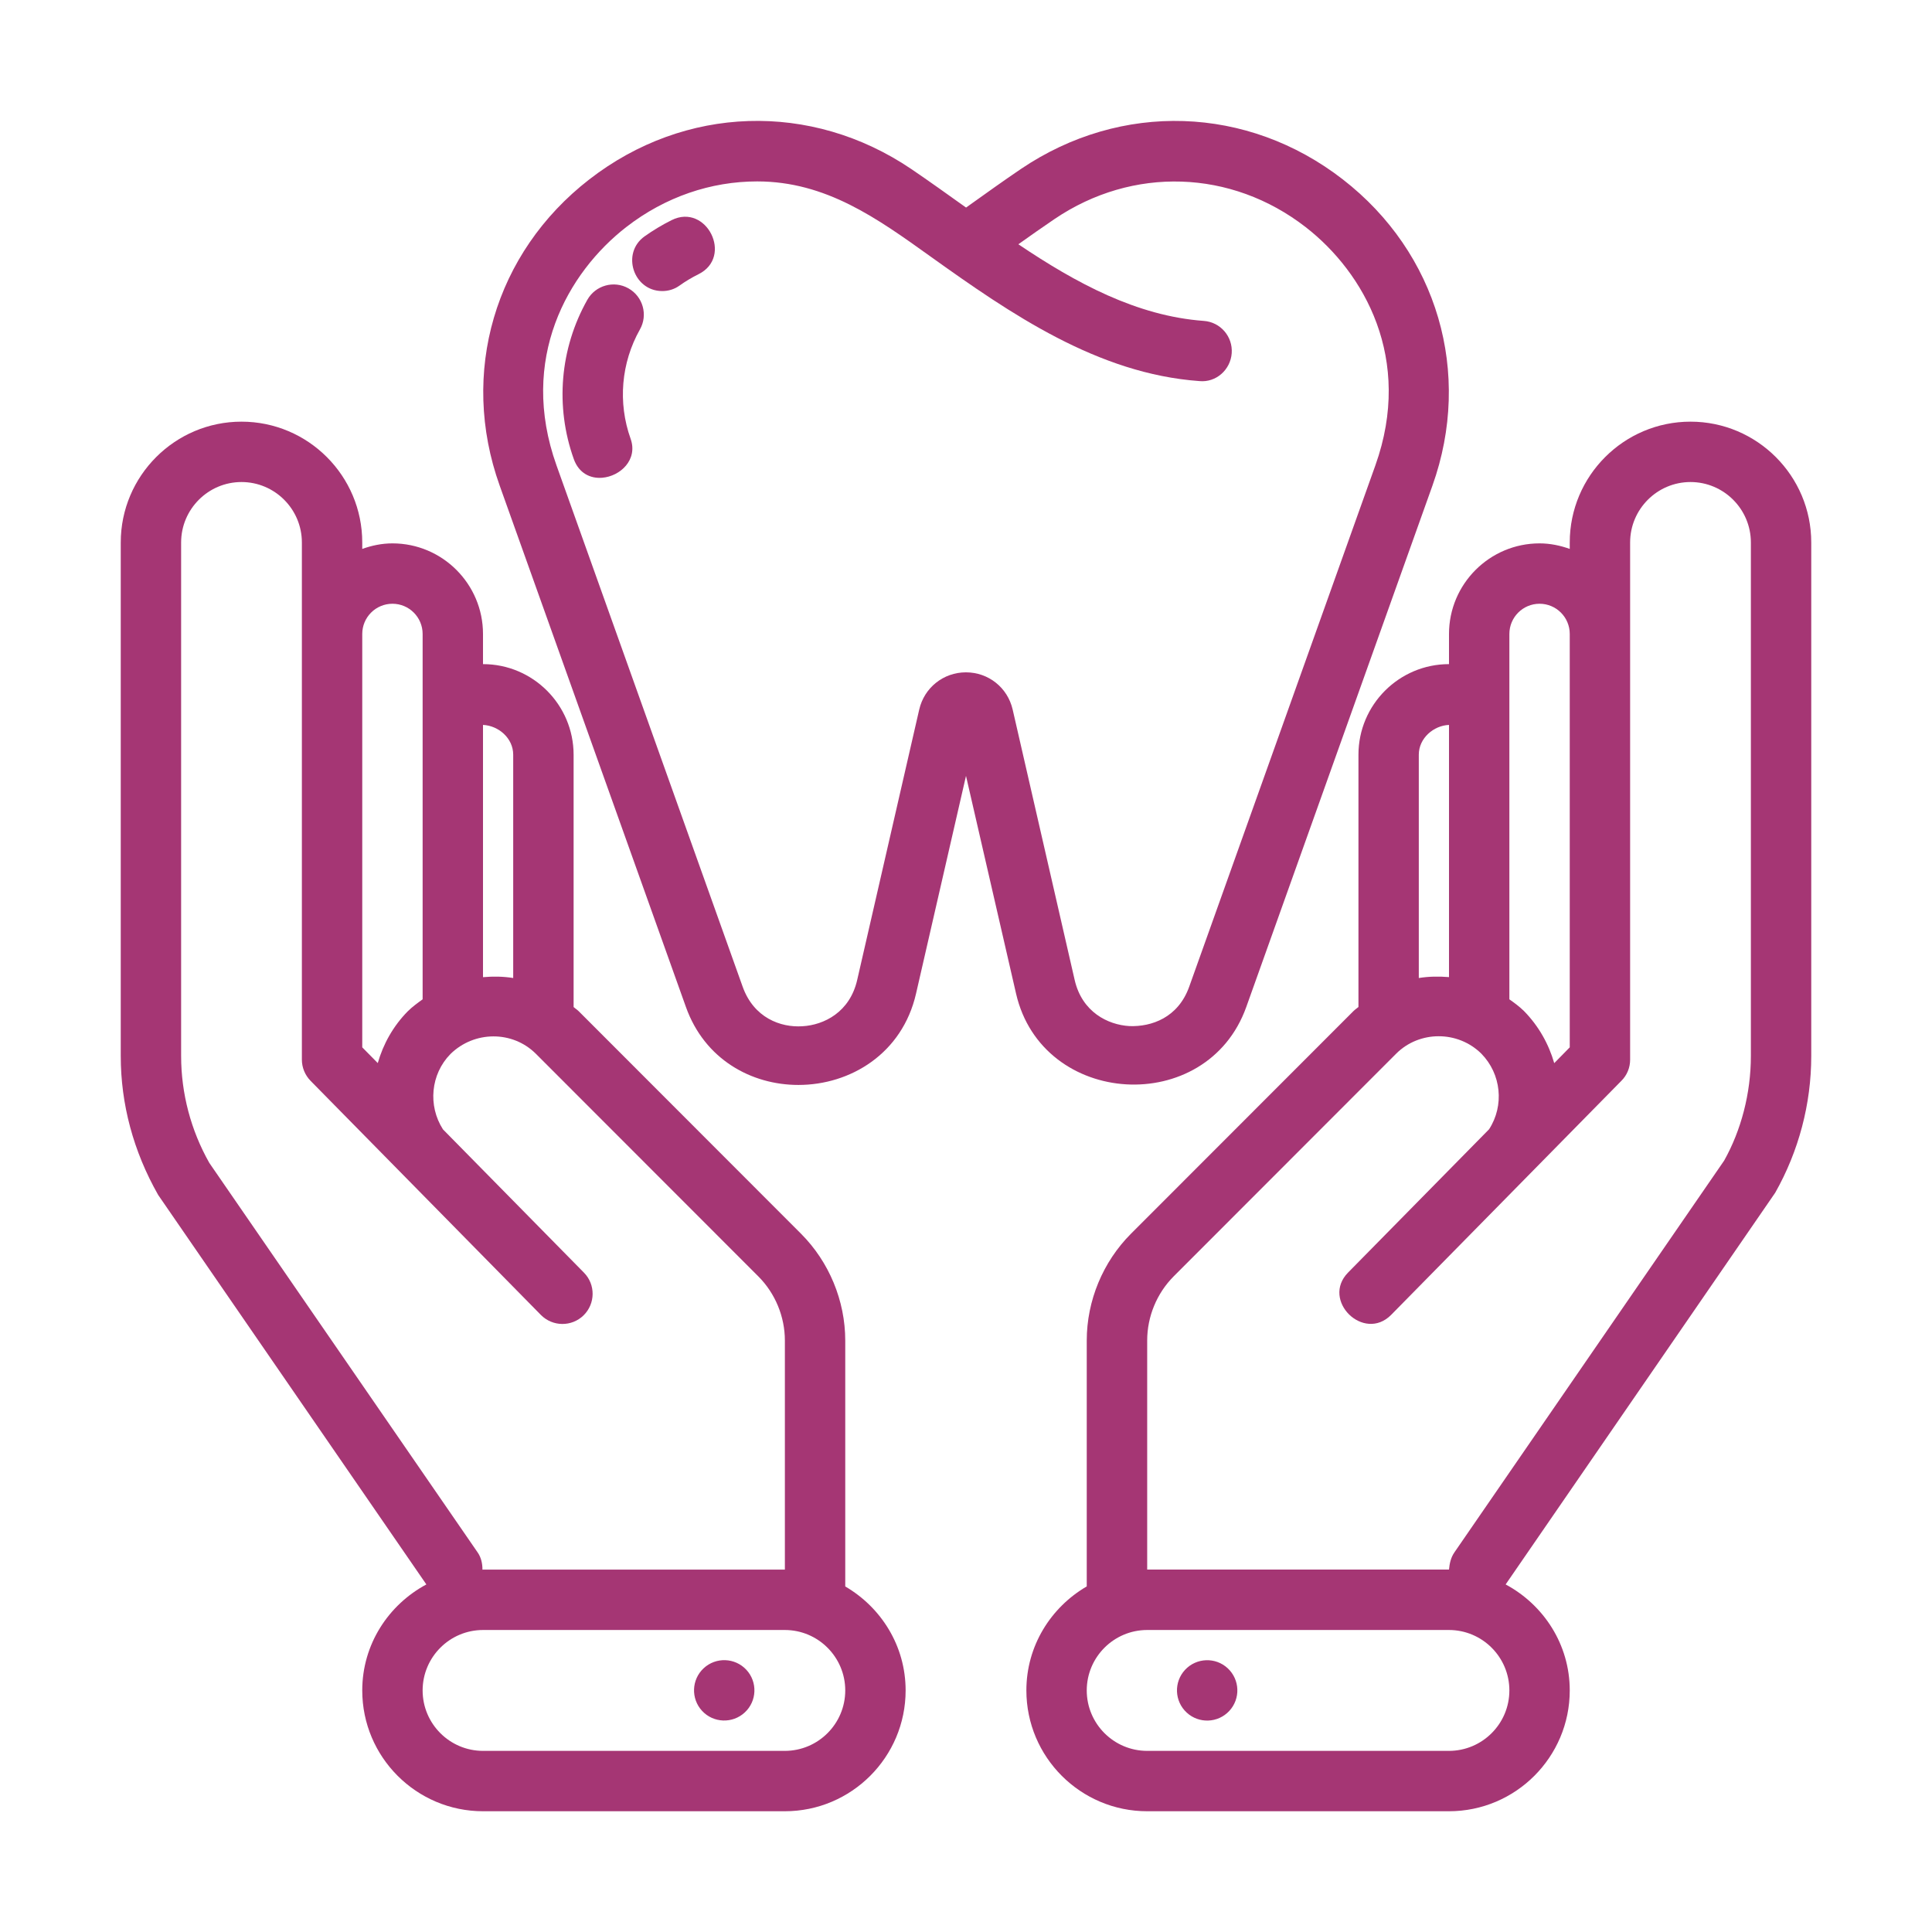 <svg width="60" height="60" viewBox="0 0 60 60" fill="none" xmlns="http://www.w3.org/2000/svg">
<path d="M24.795 33.694C23.338 33.694 21.883 32.903 21.302 31.273L15.518 15.081C14.267 11.584 15.36 7.851 18.302 5.571C21.266 3.272 25.187 3.146 28.296 5.246C28.871 5.636 29.436 6.043 30.002 6.446L30.107 6.371C30.645 5.987 31.176 5.606 31.708 5.246C34.817 3.146 38.739 3.274 41.702 5.571C44.642 7.851 45.735 11.584 44.486 15.081C44.486 15.081 38.711 31.251 38.704 31.273C37.481 34.697 32.366 34.395 31.554 30.855L30 24.096L28.449 30.855C28.022 32.724 26.407 33.694 24.795 33.694ZM23.514 5.634C22.087 5.634 20.664 6.109 19.451 7.05C17.629 8.464 16.104 11.149 17.282 14.451L23.064 30.643C23.409 31.609 24.242 31.916 24.921 31.871C25.592 31.832 26.392 31.434 26.621 30.433L28.547 22.037C28.703 21.356 29.299 20.88 29.998 20.88C30.698 20.88 31.292 21.354 31.449 22.035L33.375 30.435C33.604 31.429 34.403 31.826 35.074 31.866C35.764 31.892 36.589 31.603 36.932 30.643L42.714 14.451C43.892 11.149 42.367 8.464 40.547 7.052C38.237 5.261 35.177 5.162 32.754 6.799C32.379 7.052 32.004 7.318 31.626 7.586C33.424 8.796 35.306 9.814 37.386 9.966C37.901 10.003 38.289 10.451 38.252 10.969C38.214 11.486 37.764 11.886 37.249 11.835C34.091 11.608 31.395 9.752 28.899 7.967C27.238 6.778 25.652 5.634 23.514 5.634Z" fill="#A53674"/>
<path d="M18.701 14.837C18.341 14.867 17.979 14.702 17.82 14.258C17.235 12.623 17.389 10.821 18.24 9.311C18.493 8.861 19.067 8.7 19.517 8.955C19.969 9.21 20.128 9.782 19.873 10.232C19.29 11.267 19.183 12.504 19.584 13.626C19.817 14.278 19.262 14.792 18.701 14.837Z" fill="#A53674"/>
<path d="M20.561 9.039C19.667 9.034 19.288 7.862 20.017 7.341C20.282 7.153 20.563 6.984 20.859 6.836C21.939 6.298 22.781 7.972 21.696 8.514C21.486 8.619 21.287 8.737 21.103 8.869C20.942 8.985 20.753 9.041 20.561 9.039Z" fill="#A53674"/>
<path d="M26.25 49.269V41.633C26.25 40.397 25.749 39.189 24.878 38.316L17.97 31.402C17.921 31.354 17.863 31.32 17.814 31.275V23.438C17.812 21.887 16.551 20.625 15 20.625V19.688C15 18.137 13.738 16.875 12.188 16.875C11.857 16.875 11.544 16.942 11.25 17.047V16.847C11.25 14.777 9.568 13.095 7.5 13.095C5.432 13.095 3.75 14.779 3.75 16.847V32.796C3.75 34.281 4.138 35.749 4.912 37.11L13.241 49.206C12.062 49.839 11.25 51.069 11.25 52.498C11.25 54.568 12.932 56.25 15.002 56.25H24.373C26.443 56.25 28.125 54.568 28.125 52.498C28.125 51.116 27.366 49.92 26.25 49.269ZM15.938 23.438V30.373C15.628 30.323 15.313 30.319 15 30.347V22.513C15.48 22.534 15.938 22.924 15.938 23.438ZM12.188 18.75C12.705 18.75 13.125 19.17 13.125 19.688V31.035C12.966 31.149 12.806 31.266 12.662 31.408C12.208 31.869 11.901 32.426 11.732 33.015L11.25 32.526V19.688C11.25 19.17 11.67 18.75 12.188 18.75ZM14.835 48.214L6.501 36.116C5.929 35.106 5.625 33.958 5.625 32.796V16.847C5.625 15.812 6.467 14.97 7.5 14.97C8.533 14.97 9.375 15.812 9.375 16.847V32.908C9.375 33.154 9.473 33.39 9.645 33.566L16.798 40.837C17.162 41.205 17.754 41.211 18.124 40.849C18.493 40.485 18.499 39.892 18.135 39.523L13.757 35.074C13.283 34.337 13.376 33.358 13.989 32.734C14.728 32.008 15.917 32.001 16.644 32.728L23.552 39.641C24.075 40.164 24.375 40.89 24.375 41.631V48.746H24.373H15.002C14.996 48.746 14.989 48.748 14.983 48.748C14.983 48.564 14.947 48.377 14.835 48.214ZM24.373 54.375H15.002C13.967 54.375 13.125 53.533 13.125 52.498C13.125 51.463 13.967 50.621 15.002 50.621H24.373C25.408 50.621 26.25 51.463 26.25 52.498C26.25 53.533 25.408 54.375 24.373 54.375Z" fill="#A53674"/>
<path d="M23.129 53.182C23.509 52.83 23.531 52.237 23.179 51.857C22.827 51.478 22.233 51.456 21.854 51.808C21.474 52.16 21.452 52.753 21.804 53.133C22.156 53.512 22.749 53.534 23.129 53.182Z" fill="#A53674"/>
<path d="M38.177 53.134C38.529 52.755 38.507 52.162 38.127 51.809C37.748 51.457 37.154 51.48 36.802 51.859C36.45 52.239 36.472 52.832 36.852 53.184C37.231 53.536 37.825 53.514 38.177 53.134Z" fill="#A53674"/>
<path d="M52.5 13.095C50.432 13.095 48.75 14.777 48.75 16.847V17.047C48.456 16.942 48.142 16.875 47.812 16.875C46.262 16.875 45 18.137 45 19.688V20.625C43.449 20.625 42.188 21.887 42.188 23.438V31.273C42.137 31.318 42.079 31.352 42.032 31.401L35.124 38.314C34.251 39.188 33.75 40.395 33.75 41.631V49.267C32.634 49.918 31.875 51.114 31.875 52.496C31.875 54.568 33.557 56.25 35.627 56.25H44.998C47.068 56.25 48.75 54.568 48.75 52.498C48.75 51.069 47.938 49.839 46.759 49.206L55.131 37.041C55.862 35.749 56.25 34.281 56.25 32.796V16.847C56.25 14.779 54.568 13.095 52.5 13.095ZM47.812 18.75C48.33 18.75 48.75 19.17 48.75 19.688V32.526L48.268 33.017C48.097 32.424 47.786 31.864 47.327 31.397C47.186 31.258 47.031 31.146 46.875 31.035V19.688C46.875 19.17 47.295 18.75 47.812 18.75ZM44.062 23.438C44.062 22.924 44.522 22.532 45 22.513V30.345C44.687 30.319 44.374 30.323 44.062 30.373V23.438ZM44.998 54.375H35.627C34.592 54.375 33.75 53.533 33.75 52.498C33.75 51.463 34.592 50.621 35.627 50.621H44.998C46.033 50.621 46.875 51.463 46.875 52.498C46.875 53.533 46.033 54.375 44.998 54.375ZM54.375 32.796C54.375 33.958 54.071 35.106 53.544 36.045L45.167 48.212C45.054 48.375 45.017 48.562 45 48.744C45 48.744 35.629 48.744 35.627 48.744V41.629C35.627 40.886 35.927 40.163 36.45 39.638L43.358 32.724C44.081 32.001 45.272 32.002 46.001 32.719C46.626 33.352 46.721 34.335 46.245 35.07C46.245 35.07 41.878 39.508 41.867 39.519C41.017 40.382 42.354 41.694 43.204 40.834L50.357 33.562C50.528 33.392 50.625 33.156 50.625 32.91V16.847C50.625 15.812 51.467 14.97 52.5 14.97C53.533 14.97 54.375 15.812 54.375 16.847V32.796Z" fill="#A53674"/>
</svg>
